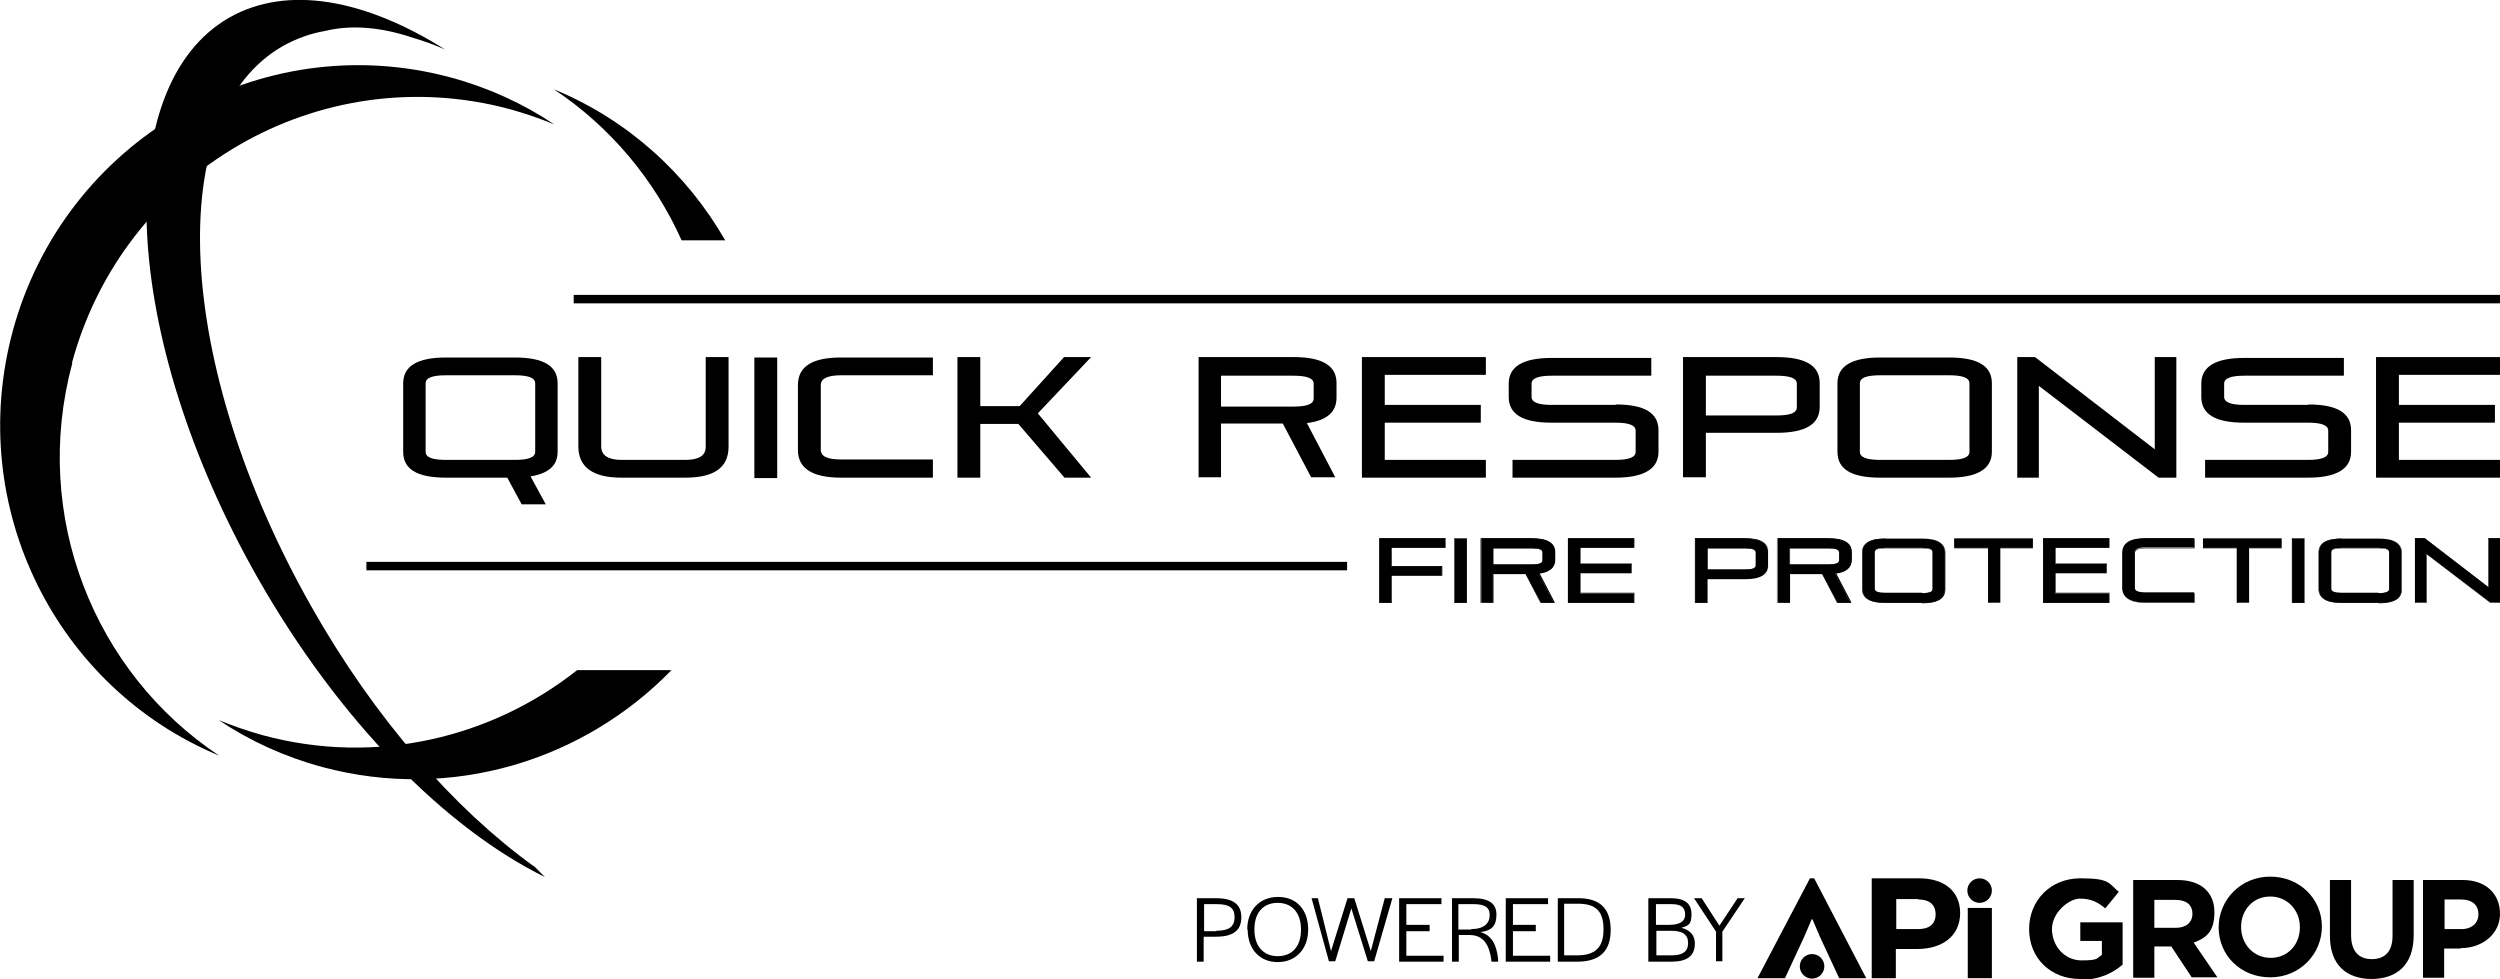 
<svg preserveAspectRatio="xMinYMin" xmlns="http://www.w3.org/2000/svg" version="1.1" viewBox="0 0 590.9 231.5">
  <rect x="86.6" y="132.8" width="231.8" height="2"/>
  <rect x="135.6" y="69.7" width="455.3" height="2"/>
  <g id="Quick_Response">
    <path d="M95.3,90.6c0-4.1,3.4-6.1,10.1-6.1h16.3c6.8,0,10.1,2,10.1,6.1v16.2c0,3.2-2.1,5.1-6.4,5.8l3.6,6.6h-5.7l-3.4-6.3h-14.5c-6.8,0-10.1-2-10.1-6.1v-16.2ZM121.7,108.7c3.2,0,4.8-.6,4.8-1.9v-16.2c0-1.3-1.6-1.9-4.8-1.9h-16.3c-3.2,0-4.8.6-4.8,1.9v16.2c0,1.3,1.6,1.9,4.8,1.9h16.3Z"/>
    <path d="M162,108.7c3.2,0,4.8-1,4.8-3.1v-21.2h5.4v21.2c0,4.9-3.4,7.3-10.2,7.3h-15.1c-6.8,0-10.2-2.5-10.2-7.4v-21.1h5.4v21.1c0,2.1,1.6,3.2,4.8,3.2h15.1Z"/>
    <path d="M178.3,84.5h5.4v28.5h-5.4v-28.5Z"/>
    <path d="M220.5,108.7v4.2h-21.7c-6.8,0-10.2-2.2-10.2-6.5v-15.4c0-4.4,3.4-6.5,10.2-6.5h21.7v4.2h-21.7c-3.2,0-4.8.8-4.8,2.3v15.3c0,1.6,1.6,2.3,4.8,2.3h21.7Z"/>
    <path d="M226.3,112.9v-28.5h5.4v11.6h9.3l10.5-11.6h6.4l-12.6,13.3,12.6,15.2h-6.3l-10.9-12.7h-9v12.7h-5.4Z"/>
    <path d="M283.3,112.9v-28.5h22.5c6.8,0,10.1,2.1,10.1,6.1v3.5c0,3.4-2.3,5.4-7,6l6.7,12.8h-5.7l-6.7-12.7h-14.6v12.7h-5.4ZM288.6,88.7v7.4h17.1c3.2,0,4.8-.6,4.8-1.9v-3.5c0-1.3-1.6-1.9-4.8-1.9h-17.1Z"/>
    <path d="M327.3,100v8.7h23.9v4.2h-29.3v-28.5h29.3v4.2h-23.9v7.1h22.7v4.2h-22.7Z"/>
    <path d="M381.9,95.6c6.8,0,10.1,2,10.1,6.1v5.1c0,4-3.4,6.1-10.2,6.1h-24.3v-4.2h24.3c3.2,0,4.8-.6,4.8-1.9v-5c0-1.3-1.6-1.9-4.8-1.9h-15.1c-6.8,0-10.1-2-10.1-6.1v-3.1c0-4.1,3.4-6.1,10.2-6.1h23.5v4.2h-23.5c-3.2,0-4.8.6-4.8,1.9v3.1c0,1.3,1.6,1.9,4.8,1.9h15.1Z"/>
    <path d="M397.8,112.9v-28.5h22.1c6.8,0,10.2,2,10.2,6.1v5.7c0,4.1-3.4,6.1-10.2,6.1h-16.7v10.5h-5.4ZM403.2,88.7v9.5h16.7c3.2,0,4.8-.6,4.8-1.9v-5.6c0-1.3-1.6-1.9-4.8-1.9h-16.7Z"/>
    <path d="M434.3,90.6c0-4.1,3.4-6.1,10.1-6.1h16.3c6.8,0,10.1,2,10.1,6.1v16.2c0,4-3.4,6.1-10.1,6.1h-16.3c-6.8,0-10.1-2-10.1-6.1v-16.2ZM460.7,108.7c3.2,0,4.8-.6,4.8-1.9v-16.2c0-1.3-1.6-1.9-4.8-1.9h-16.3c-3.2,0-4.8.6-4.8,1.9v16.2c0,1.3,1.6,1.9,4.8,1.9h16.3Z"/>
    <path d="M481.9,91.2v21.7h-5.1v-28.5h4.2l28.3,21.8v-21.8h5.1v28.5h-4.2l-28.3-21.7Z"/>
    <path d="M545.6,95.6c6.8,0,10.1,2,10.1,6.1v5.1c0,4-3.4,6.1-10.2,6.1h-24.3v-4.2h24.3c3.2,0,4.8-.6,4.8-1.9v-5c0-1.3-1.6-1.9-4.8-1.9h-15.1c-6.8,0-10.1-2-10.1-6.1v-3.1c0-4.1,3.4-6.1,10.2-6.1h23.5v4.2h-23.5c-3.2,0-4.8.6-4.8,1.9v3.1c0,1.3,1.6,1.9,4.8,1.9h15.1Z"/>
    <path d="M567,100v8.7h23.9v4.2h-29.3v-28.5h29.3v4.2h-23.9v7.1h22.7v4.2h-22.7Z"/>
  </g>
  <g id="Fire_Protection">
    <g>
      <path d="M328.9,136.2v6.3h-2.9v-15.2h15.6v2.2h-12.7v4.4h11.9v2.2h-11.9Z"/>
      <path d="M329,142.5h-3v-15.3h15.7v2.3h-12.7v4.3h11.9v2.3h-11.9v6.3ZM326.1,142.4h2.8v-6.3h11.9v-2.1h-11.9v-4.5h12.7v-2.1h-15.5v15.1Z"/>
    </g>
    <g>
      <path d="M343.8,127.3h2.9v15.2h-2.9v-15.2Z"/>
      <path d="M346.7,142.5h-3v-15.3h3v15.3ZM343.8,142.4h2.8v-15.1h-2.8v15.1Z"/>
    </g>
    <g>
      <path d="M350.1,142.5v-15.2h12c3.6,0,5.4,1.1,5.4,3.3v1.8c0,1.8-1.3,2.9-3.8,3.2l3.6,6.9h-3.1l-3.6-6.8h-7.8v6.8h-2.9ZM352.9,129.5v3.9h9.2c1.7,0,2.5-.3,2.5-1v-1.8c0-.7-.8-1-2.5-1h-9.2Z"/>
      <path d="M367.4,142.5h-3.2s-3.5-6.8-3.5-6.8h-7.7v6.8h-3v-15.3h12.1c3.6,0,5.5,1.1,5.5,3.3v1.8c0,1.8-1.3,2.9-3.7,3.2l3.6,6.9ZM364.3,142.4h2.9l-3.6-6.9h0c2.5-.3,3.7-1.4,3.7-3.1v-1.8c0-2.1-1.8-3.2-5.4-3.2h-12v15.1h2.8v-6.8h7.9s3.5,6.8,3.5,6.8ZM362.1,133.5h-9.2v-4h9.2c1.7,0,2.6.4,2.6,1.1v1.8c0,.7-.9,1.1-2.6,1.1ZM353,133.4h9.1c1.7,0,2.5-.3,2.5-1v-1.8c0-.7-.8-1-2.5-1h-9.1v3.8Z"/>
    </g>
    <g>
      <path d="M373.5,135.6v4.7h12.7v2.2h-15.6v-15.2h15.6v2.2h-12.7v3.8h12.1v2.2h-12.1Z"/>
      <path d="M386.3,142.5h-15.7v-15.3h15.7v2.3h-12.7v3.7h12.1v2.3h-12.1v4.6h12.7v2.3ZM370.7,142.4h15.5v-2.1h-12.7v-4.8h12.1v-2.1h-12.1v-3.9h12.7v-2.1h-15.5v15.1Z"/>
    </g>
    <g>
      <path d="M400.7,142.5v-15.2h11.8c3.6,0,5.4,1.1,5.4,3.3v3c0,2.2-1.8,3.3-5.4,3.3h-8.9v5.6h-2.9ZM403.6,129.5v5.1h8.9c1.7,0,2.5-.3,2.5-1v-3c0-.7-.9-1-2.5-1h-8.9Z"/>
      <path d="M403.6,142.5h-3v-15.3h11.9c3.6,0,5.5,1.1,5.5,3.3v3c0,2.2-1.8,3.3-5.5,3.3h-8.9v5.6ZM400.8,142.4h2.8v-5.6h9c3.6,0,5.4-1.1,5.4-3.2v-3c0-2.1-1.8-3.2-5.4-3.2h-11.8v15.1ZM412.5,134.7h-9v-5.2h9c1.7,0,2.6.4,2.6,1.1v3c0,.7-.9,1.1-2.6,1.1ZM403.6,134.6h8.9c1.7,0,2.5-.3,2.5-1v-3c0-.7-.8-1-2.5-1h-8.9v5Z"/>
    </g>
    <g>
      <path d="M420.2,142.5v-15.2h12c3.6,0,5.4,1.1,5.4,3.3v1.8c0,1.8-1.3,2.9-3.8,3.2l3.6,6.9h-3.1l-3.6-6.8h-7.8v6.8h-2.9ZM423,129.5v3.9h9.2c1.7,0,2.5-.3,2.5-1v-1.8c0-.7-.8-1-2.5-1h-9.2Z"/>
      <path d="M437.5,142.5h-3.2s-3.5-6.8-3.5-6.8h-7.7v6.8h-3v-15.3h12.1c3.6,0,5.5,1.1,5.5,3.3v1.8c0,1.8-1.3,2.9-3.7,3.2l3.6,6.9ZM434.4,142.4h2.9l-3.6-6.9h0c2.5-.3,3.7-1.4,3.7-3.1v-1.8c0-2.1-1.8-3.2-5.4-3.2h-12v15.1h2.8v-6.8h7.9s3.5,6.8,3.5,6.8ZM432.2,133.5h-9.2v-4h9.2c1.7,0,2.6.4,2.6,1.1v1.8c0,.7-.9,1.1-2.6,1.1ZM423.1,133.4h9.1c1.7,0,2.5-.3,2.5-1v-1.8c0-.7-.8-1-2.5-1h-9.1v3.8Z"/>
    </g>
    <g>
      <path d="M440.2,130.6c0-2.2,1.8-3.3,5.4-3.3h8.7c3.6,0,5.4,1.1,5.4,3.3v8.7c0,2.2-1.8,3.2-5.4,3.2h-8.7c-3.6,0-5.4-1.1-5.4-3.3v-8.6ZM454.3,140.2c1.7,0,2.5-.3,2.5-1v-8.7c0-.7-.8-1-2.5-1h-8.7c-1.7,0-2.5.3-2.5,1v8.6c0,.7.8,1,2.5,1h8.7Z"/>
      <path d="M454.3,142.5h-8.7c-3.6,0-5.5-1.1-5.5-3.3v-8.6c0-2.2,1.8-3.3,5.5-3.3h8.7c3.6,0,5.5,1.1,5.5,3.3v8.7c0,2.2-1.8,3.3-5.5,3.3ZM445.6,127.4c-3.6,0-5.4,1.1-5.4,3.2v8.6c0,2.1,1.8,3.2,5.4,3.2h8.7c3.6,0,5.4-1.1,5.4-3.2v-8.7c0-2.1-1.8-3.2-5.4-3.2h-8.7ZM454.3,140.3h-8.7c-1.7,0-2.6-.4-2.6-1.1v-8.6c0-.7.9-1.1,2.6-1.1h8.7c1.7,0,2.6.4,2.6,1.1v8.7c0,.7-.8,1-2.6,1ZM445.6,129.6c-1.7,0-2.5.3-2.5,1v8.6c0,.7.8,1,2.5,1h8.7c1.7,0,2.5-.3,2.5-.9v-8.7c0-.7-.8-1-2.5-1h-8.7Z"/>
    </g>
    <g>
      <path d="M462,127.3h18.5v2.2h-7.7v12.9h-2.9v-12.9h-8v-2.2Z"/>
      <path d="M472.9,142.5h-3v-12.9h-8v-2.3h18.6v2.3h-7.7v12.9ZM470,142.4h2.8v-12.9h7.7v-2.1h-18.5v2.1h8v12.9Z"/>
    </g>
    <g>
      <path d="M485.8,135.6v4.7h12.7v2.2h-15.6v-15.2h15.6v2.2h-12.7v3.8h12.1v2.2h-12.1Z"/>
      <path d="M498.6,142.5h-15.7v-15.3h15.7v2.3h-12.7v3.7h12.1v2.3h-12.1v4.6h12.7v2.3ZM483,142.4h15.5v-2.1h-12.7v-4.8h12.1v-2.1h-12.1v-3.9h12.7v-2.1h-15.5v15.1Z"/>
    </g>
    <g>
      <path d="M518.6,140.2v2.2h-11.6c-3.6,0-5.4-1.2-5.4-3.5v-8.2c0-2.3,1.8-3.5,5.4-3.5h11.6v2.2h-11.6c-1.7,0-2.5.4-2.5,1.2v8.2c0,.8.8,1.2,2.5,1.2h11.6Z"/>
      <path d="M518.7,142.5h-11.6c-3.6,0-5.5-1.2-5.5-3.5v-8.2c0-2.3,1.8-3.5,5.5-3.5h11.6v2.3h-11.6c-1.7,0-2.5.4-2.5,1.2v8.2c0,.8.8,1.2,2.5,1.2h11.6v2.3ZM507,127.4c-3.6,0-5.4,1.2-5.4,3.4v8.2c0,2.3,1.8,3.4,5.4,3.4h11.5v-2.1h-11.5c-1.7,0-2.6-.4-2.6-1.3v-8.2c0-.9.9-1.3,2.6-1.3h11.5v-2.1h-11.5Z"/>
    </g>
    <g>
      <path d="M520.8,127.3h18.5v2.2h-7.7v12.9h-2.9v-12.9h-8v-2.2Z"/>
      <path d="M531.7,142.5h-3v-12.9h-8v-2.3h18.6v2.3h-7.7v12.9ZM528.8,142.4h2.8v-12.9h7.7v-2.1h-18.4v2.1h8v12.9Z"/>
    </g>
    <g>
      <path d="M541.8,127.3h2.9v15.2h-2.9v-15.2Z"/>
      <path d="M544.7,142.5h-3v-15.3h3v15.3ZM541.9,142.4h2.8v-15.1h-2.8v15.1Z"/>
    </g>
    <g>
      <path d="M548.1,130.6c0-2.2,1.8-3.3,5.4-3.3h8.7c3.6,0,5.4,1.1,5.4,3.3v8.7c0,2.2-1.8,3.2-5.4,3.2h-8.7c-3.6,0-5.4-1.1-5.4-3.3v-8.6ZM562.2,140.2c1.7,0,2.5-.3,2.5-1v-8.7c0-.7-.8-1-2.5-1h-8.7c-1.7,0-2.5.3-2.5,1v8.6c0,.7.8,1,2.5,1h8.7Z"/>
      <path d="M562.2,142.5h-8.7c-3.6,0-5.5-1.1-5.5-3.3v-8.6c0-2.2,1.8-3.3,5.5-3.3h8.7c3.6,0,5.5,1.1,5.5,3.3v8.7c0,2.2-1.8,3.3-5.5,3.3ZM553.5,127.4c-3.6,0-5.4,1.1-5.4,3.2v8.6c0,2.1,1.8,3.2,5.4,3.2h8.7c3.6,0,5.4-1.1,5.4-3.2v-8.7c0-2.1-1.8-3.2-5.4-3.2h-8.7ZM562.2,140.3h-8.7c-1.7,0-2.6-.4-2.6-1.1v-8.6c0-.7.9-1.1,2.6-1.1h8.7c1.7,0,2.6.4,2.6,1.1v8.7c0,.7-.8,1-2.6,1ZM553.5,129.6c-1.7,0-2.5.3-2.5,1v8.6c0,.7.8,1,2.5,1h8.7c1.7,0,2.5-.3,2.5-.9v-8.7c0-.7-.8-1-2.5-1h-8.7Z"/>
    </g>
    <g>
      <path d="M573.5,130.9v11.5h-2.7v-15.2h2.3l15.1,11.6v-11.6h2.7v15.2h-2.3l-15.1-11.5Z"/>
      <path d="M590.9,142.5h-2.3s-15-11.5-15-11.5v11.5h-2.8v-15.3h2.3s15,11.6,15,11.6v-11.6h2.8v15.3ZM588.6,142.4h2.2v-15.1h-2.6v11.7h0c0,0-15.1-11.7-15.1-11.7h-2.2v15.1h2.6v-11.6h0c0,0,15.1,11.6,15.1,11.6Z"/>
    </g>
  </g>
  <path id="Blue_Path" d="M126.1,204.7c-18.7-13.5-37.6-34.9-52.6-61.5C41.3,86.3,38.3,27,67,10.8c3.1-1.7,6.4-2.9,9.9-3.5,6.2-1.5,13.3-.9,20.9,1.7,2.4.7,4.9,1.6,7.4,2.7C86.3-.2,68-3.6,54.3,4.1c-28.6,16.2-25.7,75.5,6.5,132.3,19.3,34,44.6,59.4,68,70.9-.9-.9-1.8-1.8-2.7-2.7Z"/>
  <g id="Right_Red_Path">
    <path d="M161.2,56.8h10.2c-9-15.7-23-28.5-40.5-35.7,13.4,8.9,23.8,21.4,30.2,35.7Z"/>
    <path d="M62.2,173.8c-3.6-1-7.1-2.2-10.5-3.6,7.3,4.9,15.6,8.7,24.5,11.1,30.6,8.2,61.8-1.6,82.5-22.9h-22.3c-20.2,16-47.5,22.6-74.2,15.4Z"/>
  </g>
  <path id="Left_Red_Path" d="M17,85.8C29.2,40.6,75.5,13.7,120.5,25.8c3.6,1,7.1,2.2,10.5,3.6-7.3-4.9-15.6-8.7-24.5-11.1C61.5,6.2,15.2,33.1,3,78.3c-11.2,41.6,10.3,84.3,48.8,100.3-29.4-19.5-44.5-56.5-34.7-92.8Z"/>
  <g>
    <path d="M463.3,215.8c0,5.5-4.3,8.5-10.1,8.5h-5.1v6.9h-5.7v-23.6h11.2c6,0,9.7,3.1,9.7,8.2h0ZM453.4,212.5h-5.2v7.1h5.2c2.6,0,4.1-1.2,4.1-3.5s-1.5-3.5-4.1-3.5h0Z"/>
    <polygon points="428.2 217.3 426.4 221.5 421.9 231.2 415.4 231.2 427.8 207.6 428.8 207.6 441.1 231.2 434.7 231.2 430.2 221.5 428.4 217.3 428.1 217.3 428.2 217.3"/>
    <rect x="465.1" y="214.6" width="5.7" height="16.6"/>
    <path d="M467.9,207.6c1.6,0,2.9,1.3,2.9,2.9s-1.3,2.9-2.9,2.9-2.9-1.3-2.9-2.9,1.3-2.9,2.9-2.9"/>
    <path d="M428.3,225.5c1.6,0,2.9,1.3,2.9,2.9s-1.3,2.9-2.9,2.9-2.9-1.3-2.9-2.9,1.3-2.9,2.9-2.9"/>
    <path d="M491.7,231.4c-7.1,0-12.1-5-12.1-11.8s5.1-12,12.1-12,6.6,1.1,9.1,3.2l-3.2,3.9c-1.8-1.5-3.4-2.3-6-2.3s-6.6,3.3-6.6,7.2,2.9,7.4,7,7.4,3.5-.5,4.8-1.3v-3.3h-5.1v-4.4h10v10c-2.3,2-5.6,3.6-9.8,3.6h0Z"/>
    <path d="M518.1,231.1l-4.9-7.4h-4v7.4h-5v-23.1h10.5c5.5,0,8.7,2.9,8.7,7.6s-2,6.1-4.9,7.2l5.6,8.2h-6,0ZM518.2,216c0-2.2-1.5-3.3-4-3.3h-5v6.6h5.1c2.4,0,3.9-1.3,3.9-3.3h0Z"/>
    <path d="M536.6,231c-7.1,0-12.2-5.3-12.2-11.8s5.2-12,12.2-12,12.2,5.3,12.2,11.8-5.2,12-12.2,12M543.6,219.1c0-3.9-2.9-7.2-7-7.2s-6.9,3.2-6.9,7.2,2.9,7.3,7,7.3,6.9-3.2,6.9-7.2h0Z"/>
    <path d="M560.7,231.4c-6.2,0-10-3.4-10-10.2v-13.2h5v13c0,3.8,1.8,5.7,4.9,5.7s4.9-1.8,4.9-5.5v-13.2h5v13c0,7-3.9,10.4-10.1,10.4h0Z"/>
    <path d="M581.6,224.2h-3.9v6.9h-5v-23.1h9.4c5.5,0,8.8,3.3,8.8,8s-4.1,8.1-9.3,8.1h0ZM585.8,216.1c0-2.3-1.6-3.5-4.1-3.5h-3.9v7h4c2.5,0,4-1.5,4-3.5Z"/>
    <path d="M282.9,212.3h4.5c4,0,6,1.4,6,4.5s-1.9,4.6-6,4.6h-2.9v5.9h-1.6v-14.9h0ZM287.4,220c3,0,4.4-.9,4.4-3.2s-1.3-3.1-4.3-3.1h-2.9v6.4h2.9Z"/>
    <path d="M294.8,219.7c0-4.6,2.9-7.7,7.3-7.7s7.1,3.1,7.1,7.7-2.9,7.7-7.2,7.7-7.1-3.1-7.1-7.7h0ZM307.5,219.8v-.2c0-3.8-2.1-6.2-5.5-6.2s-5.5,2.3-5.5,6.2v.2c0,3.8,2.1,6.2,5.5,6.2s5.5-2.3,5.5-6.2"/>
    <polygon points="309.7 212.3 311.5 212.3 314.6 224.8 318.5 212.3 320.1 212.3 324 224.8 327.3 212.3 329.1 212.3 324.8 227.2 323.3 227.2 319.4 214.7 315.6 227.2 314.1 227.2 310 212.3 309.7 212.3"/>
    <polygon points="330.7 212.3 340.7 212.3 340.7 213.7 332.4 213.7 332.4 218.6 337.9 218.6 337.9 220.1 332.4 220.1 332.4 225.9 341.2 225.9 341.2 227.3 330.7 227.3 330.7 212.4 330.7 212.3"/>
    <path d="M343.1,212.3h5.1c3.8,0,5.5,1.3,5.5,3.9s-1.1,3.8-3.8,4.1c2.7.8,3.8,2.9,4.2,6.4v.6h-1.6v-.4c-.5-3.4-1.7-5.9-5.2-5.9h-2.5v6.3h-1.6v-14.9h0ZM347.7,219.6c3.1,0,4.4-1.4,4.4-3.3s-1.2-2.6-3.9-2.6h-3.5v6h3Z"/>
    <polygon points="355.9 212.3 365.9 212.3 365.9 213.7 357.6 213.7 357.6 218.6 363 218.6 363 220.1 357.6 220.1 357.6 225.9 366.4 225.9 366.4 227.3 355.9 227.3 355.9 212.4 355.9 212.3"/>
    <path d="M368.2,212.3h4.9c5,0,7.6,2.4,7.6,7.5s-2.7,7.5-7.9,7.5h-4.6v-14.9h0ZM372.9,225.8c4.1,0,6.1-1.9,6.1-6v-.2c0-4.2-1.8-6-6-6h-3.3v12.2h3.1Z"/>
    <path d="M389.7,212.3h5.2c3.4,0,4.9,1.3,4.9,3.8s-.8,2.7-2.4,3.2c2.1.5,3.2,1.8,3.2,3.7,0,2.9-1.8,4.3-5.5,4.3h-5.5v-14.9h0ZM394.5,218.6c2.5,0,3.8-.8,3.8-2.4s-.8-2.5-3.2-2.5h-3.7v4.9h3.1ZM395.2,225.8c2.5,0,3.8-.9,3.8-2.9s-1.3-2.9-4-2.9h-3.5v5.8h3.8Z"/>
    <polygon points="405.6 220.2 400.4 212.3 402.2 212.3 406.4 218.8 410.7 212.3 412.4 212.3 407.1 220.2 407.1 227.2 405.6 227.2 405.6 220.2 405.6 220.2"/>
  </g>
</svg>
